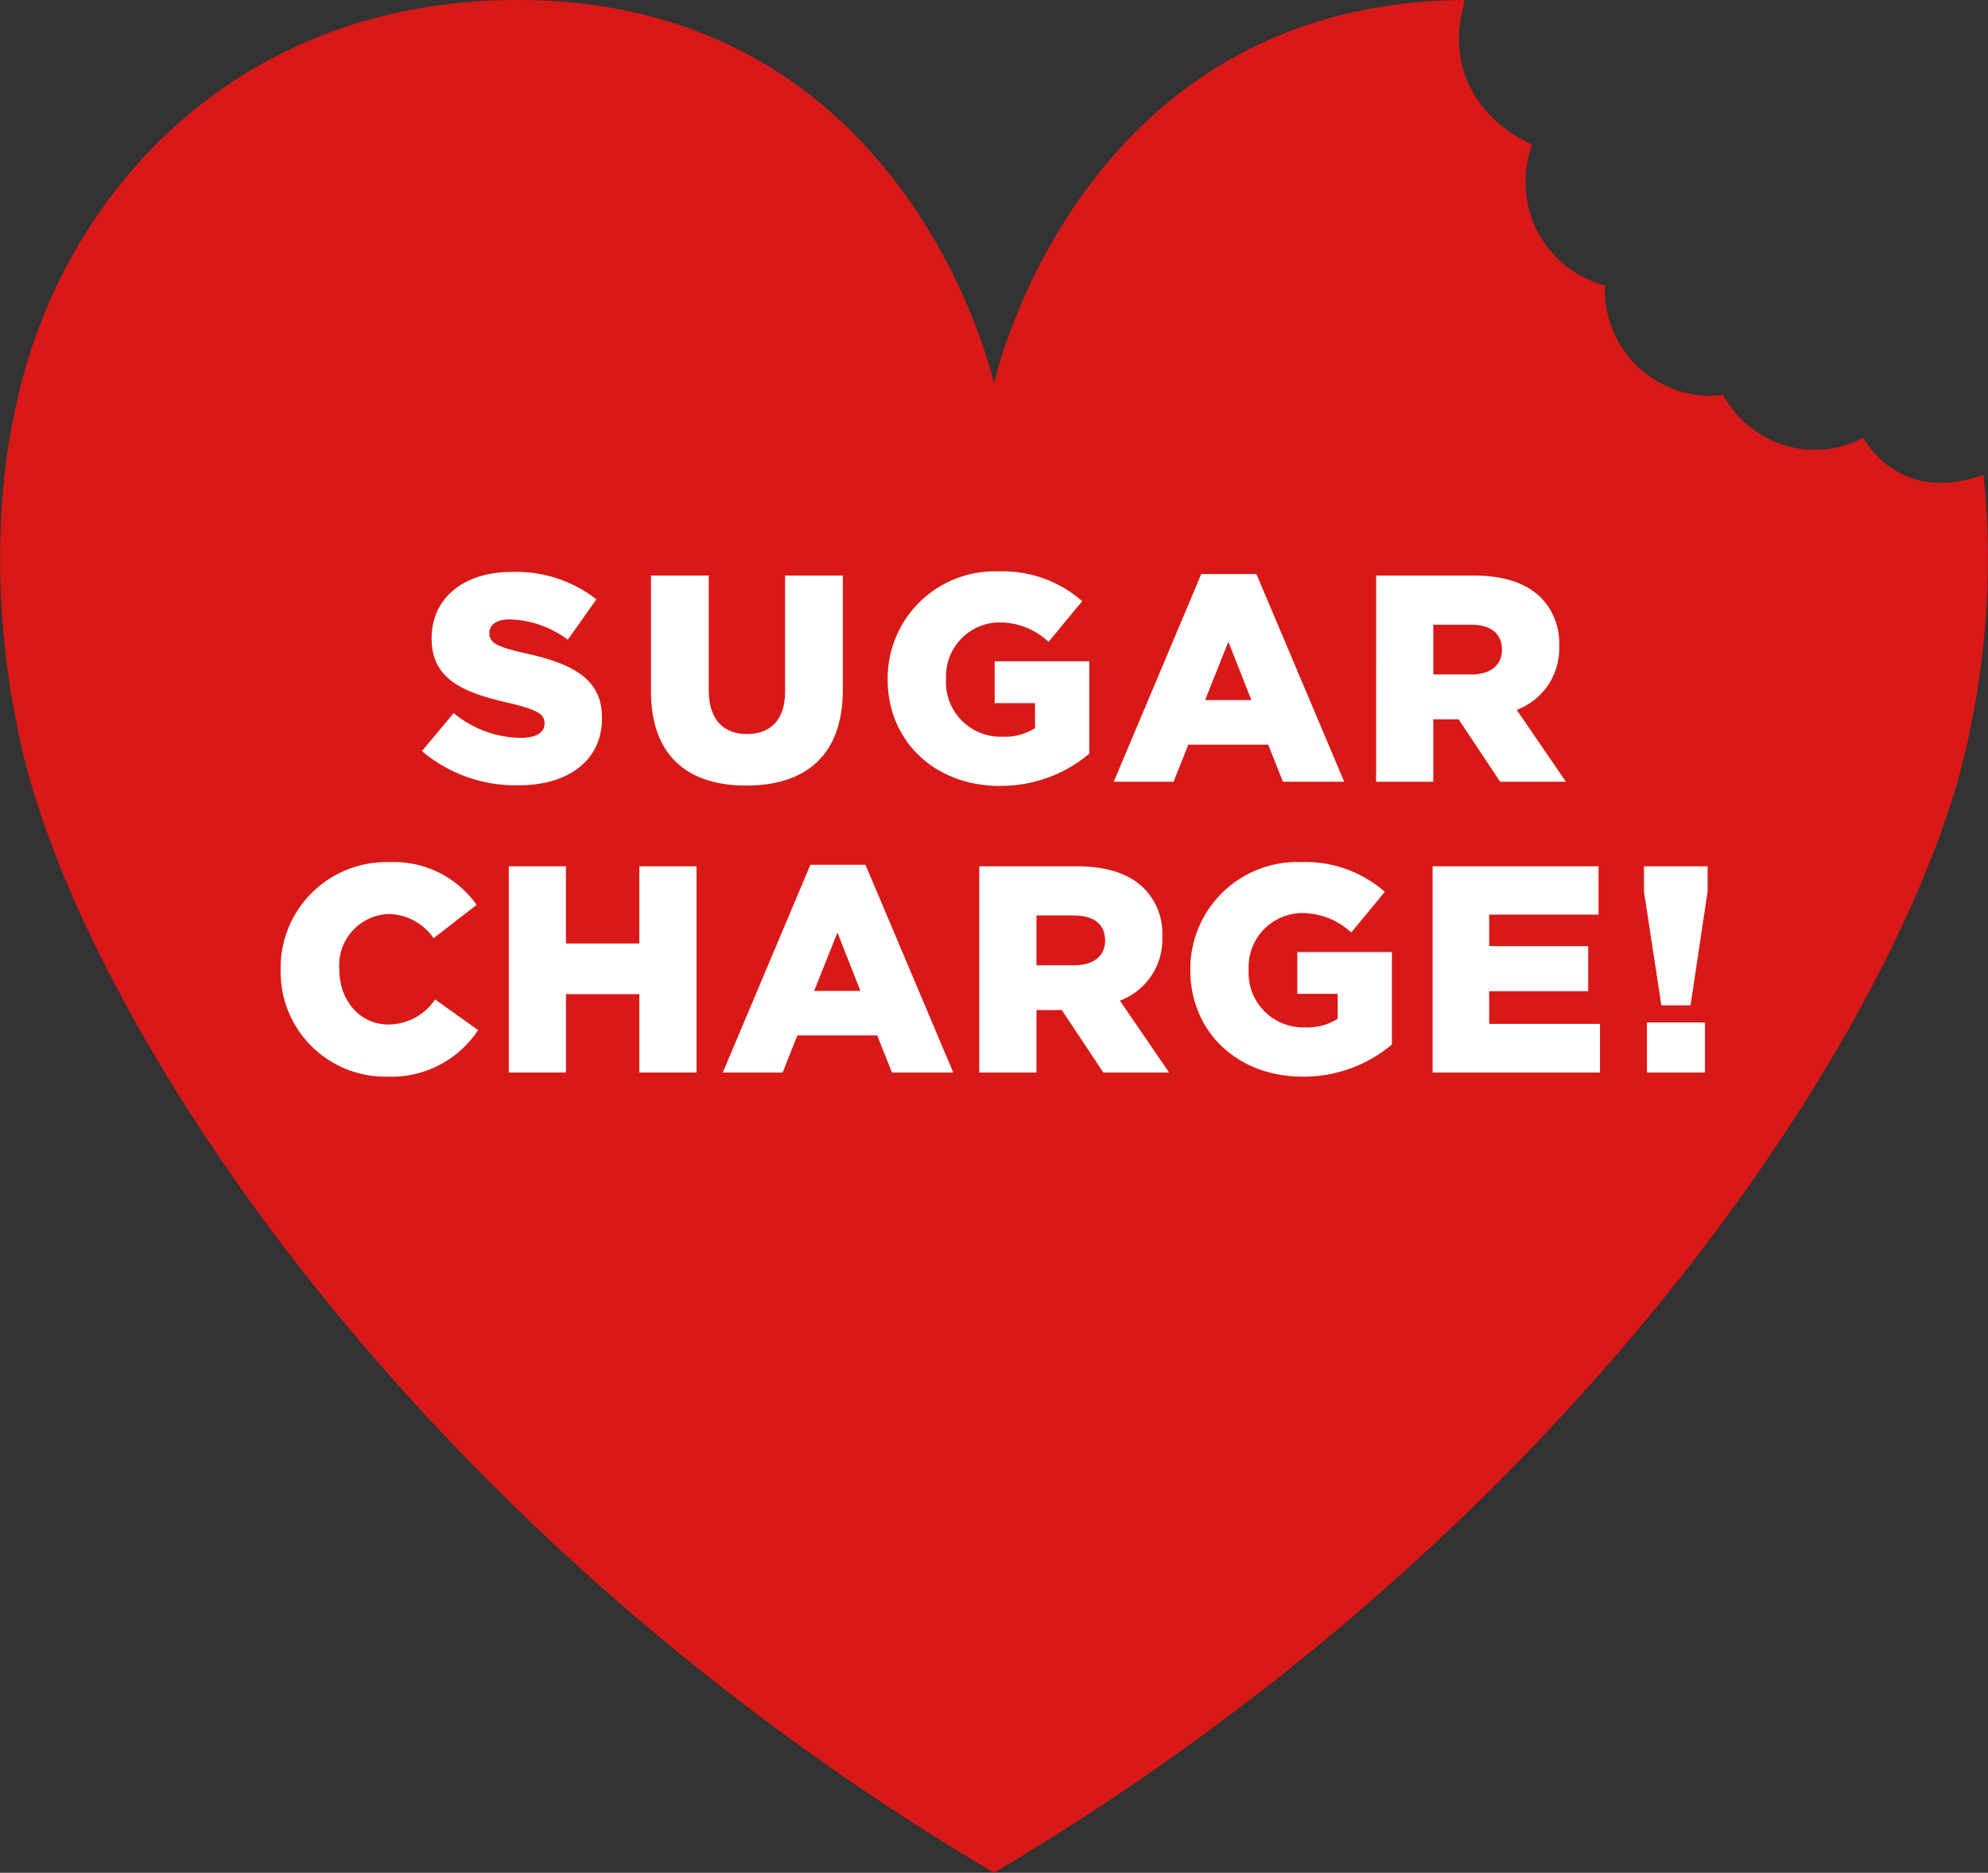 <svg id="グループ_915" data-name="グループ 915" xmlns="http://www.w3.org/2000/svg" width="155.638" height="146.656" viewBox="0 0 155.638 146.656">
  <rect x="0" y="0" width="155.638" height="146.656" fill="#333333" stroke="none"/>
  <path id="パス_1651" data-name="パス 1651" d="M1.344,56.85A64.435,64.435,0,0,1,.353,37.178a50.615,50.615,0,0,1,1.084-6.217C5.017,15.442,17.95.655,39.089.021c31.983-.959,38.73,30.018,38.73,30.018S84.307.205,114.617,0a1.864,1.864,0,0,1-.019.4c-1.144,3.913.183,8.487,5.35,10.929a8.5,8.5,0,0,0-.514,2.9,8.354,8.354,0,0,0,6.224,8.129c0,.087-.013.172-.013.26A8.306,8.306,0,0,0,133.865,31a7.974,7.974,0,0,0,1.045-.075,8.19,8.19,0,0,0,7.176,4.3,8.048,8.048,0,0,0,3.774-.941c1.453,2.369,4.513,4.686,9.425,2.89a64.446,64.446,0,0,1-.991,19.672c-3.683,20.016-28.465,61.367-76.476,89.805C29.809,118.217,5.026,76.866,1.344,56.85" transform="translate(0 0.001)" fill="#d81917"/>
  <path id="パス_1652" data-name="パス 1652" d="M89.483,127.779c3.923,0,6.53-1.961,6.53-5.261v-.047c0-3.022-2.307-4.222-6-5.03-2.261-.508-2.815-.831-2.815-1.569v-.046c0-.6.531-1.038,1.615-1.038a7.927,7.927,0,0,1,4.522,1.592l2.238-3.161a10.168,10.168,0,0,0-6.645-2.146c-3.877,0-6.253,2.169-6.253,5.168v.047c0,3.3,2.654,4.269,6.091,5.053,2.215.531,2.746.877,2.746,1.569v.046c0,.692-.646,1.108-1.869,1.108a8.368,8.368,0,0,1-5.239-1.938L81.915,125.1a11.322,11.322,0,0,0,7.568,2.677" transform="translate(-48.883 -66.283)" fill="#fff"/>
  <path id="パス_1653" data-name="パス 1653" d="M133.836,128.212c4.591,0,7.568-2.307,7.568-7.5V111.76h-4.522v9.091c0,2.261-1.177,3.323-3,3.323-1.8,0-2.977-1.108-2.977-3.438V111.76h-4.522v9.068c0,5.054,2.884,7.384,7.454,7.384" transform="translate(-75.419 -66.693)" fill="#fff"/>
  <path id="パス_1654" data-name="パス 1654" d="M181.106,127.757a10.762,10.762,0,0,0,7.015-2.515V118h-7.407v3.277h3.161v1.961a4.464,4.464,0,0,1-2.583.669,4.273,4.273,0,0,1-4.385-4.5v-.046a4.223,4.223,0,0,1,4.13-4.407,5.654,5.654,0,0,1,3.9,1.523l2.63-3.184a9.411,9.411,0,0,0-6.553-2.331,8.379,8.379,0,0,0-8.676,8.4v.046c0,4.892,3.738,8.353,8.768,8.353" transform="translate(-102.844 -66.216)" fill="#fff"/>
  <path id="パス_1655" data-name="パス 1655" d="M216.231,127.741h4.684l1.154-2.907h6.253l1.154,2.907h4.8L227.4,111.473h-4.315Z" transform="translate(-129.038 -66.522)" fill="#fff"/>
  <path id="パス_1656" data-name="パス 1656" d="M233.972,129.2l1.822-4.568,1.8,4.568Z" transform="translate(-139.625 -74.377)" fill="#d81917"/>
  <path id="パス_1657" data-name="パス 1657" d="M267.168,127.912h4.477V123.02h1.984l3.253,4.892h5.147l-3.854-5.63A5.118,5.118,0,0,0,281.5,117.3v-.046a5.044,5.044,0,0,0-1.431-3.761c-1.085-1.084-2.791-1.73-5.261-1.73h-7.638Z" transform="translate(-159.435 -66.693)" fill="#fff"/>
  <path id="パス_1658" data-name="パス 1658" d="M278.271,125.215v-3.9h2.953c1.477,0,2.423.646,2.423,1.938v.047c0,1.176-.9,1.915-2.4,1.915Z" transform="translate(-166.061 -72.396)" fill="#d81917"/>
  <path id="パス_1659" data-name="パス 1659" d="M62.815,184.227a8.133,8.133,0,0,0,7.13-3.646l-3.369-2.4a4.412,4.412,0,0,1-3.646,1.961c-2.261,0-3.853-1.892-3.853-4.315v-.046a4.015,4.015,0,0,1,3.853-4.292,4.385,4.385,0,0,1,3.531,1.893l3.369-2.608a7.948,7.948,0,0,0-6.853-3.346,8.279,8.279,0,0,0-8.492,8.4v.046a8.2,8.2,0,0,0,8.33,8.353" transform="translate(-32.514 -99.915)" fill="#fff"/>
  <path id="パス_1660" data-name="パス 1660" d="M98.781,184.382h4.477v-6.138H109v6.138h4.476V168.23H109v6.046h-5.746V168.23H98.781Z" transform="translate(-58.948 -100.393)" fill="#fff"/>
  <path id="パス_1661" data-name="パス 1661" d="M140.328,184.211h4.684l1.154-2.907h6.253l1.154,2.907h4.8L151.5,167.944h-4.315Z" transform="translate(-83.742 -100.222)" fill="#fff"/>
  <path id="パス_1662" data-name="パス 1662" d="M158.069,185.674l1.822-4.568,1.8,4.568Z" transform="translate(-94.329 -108.076)" fill="#d81917"/>
  <path id="パス_1663" data-name="パス 1663" d="M190.12,184.383H194.6v-4.892h1.984l3.253,4.892h5.147l-3.854-5.63a5.118,5.118,0,0,0,3.323-4.984v-.046a5.045,5.045,0,0,0-1.431-3.761c-1.085-1.084-2.791-1.73-5.261-1.73H190.12Z" transform="translate(-113.456 -100.393)" fill="#fff"/>
  <path id="パス_1664" data-name="パス 1664" d="M201.222,181.686v-3.9h2.953c1.477,0,2.423.646,2.423,1.938v.047c0,1.176-.9,1.915-2.4,1.915Z" transform="translate(-120.081 -106.096)" fill="#d81917"/>
  <path id="パス_1665" data-name="パス 1665" d="M239.866,184.227a10.762,10.762,0,0,0,7.015-2.515v-7.245h-7.407v3.277h3.161V179.7a4.465,4.465,0,0,1-2.584.669,4.273,4.273,0,0,1-4.385-4.5v-.046a4.222,4.222,0,0,1,4.13-4.407,5.655,5.655,0,0,1,3.9,1.523l2.63-3.184a9.411,9.411,0,0,0-6.553-2.331,8.379,8.379,0,0,0-8.676,8.4v.046c0,4.892,3.738,8.353,8.768,8.353" transform="translate(-137.91 -99.915)" fill="#fff"/>
  <path id="パス_1666" data-name="パス 1666" d="M278.138,184.382h13.106v-3.807h-8.676v-2.561h7.754v-3.53h-7.754v-2.469h8.561V168.23H278.138Z" transform="translate(-165.982 -100.393)" fill="#fff"/>
  <path id="パス_1667" data-name="パス 1667" d="M320.535,179.122h2.285l1.338-8.93V168.23h-4.984v1.961Z" transform="translate(-190.47 -100.393)" fill="#fff"/>
  <rect id="長方形_396" data-name="長方形 396" width="4.546" height="3.923" transform="translate(128.935 80.067)" fill="#fff"/>
</svg>

